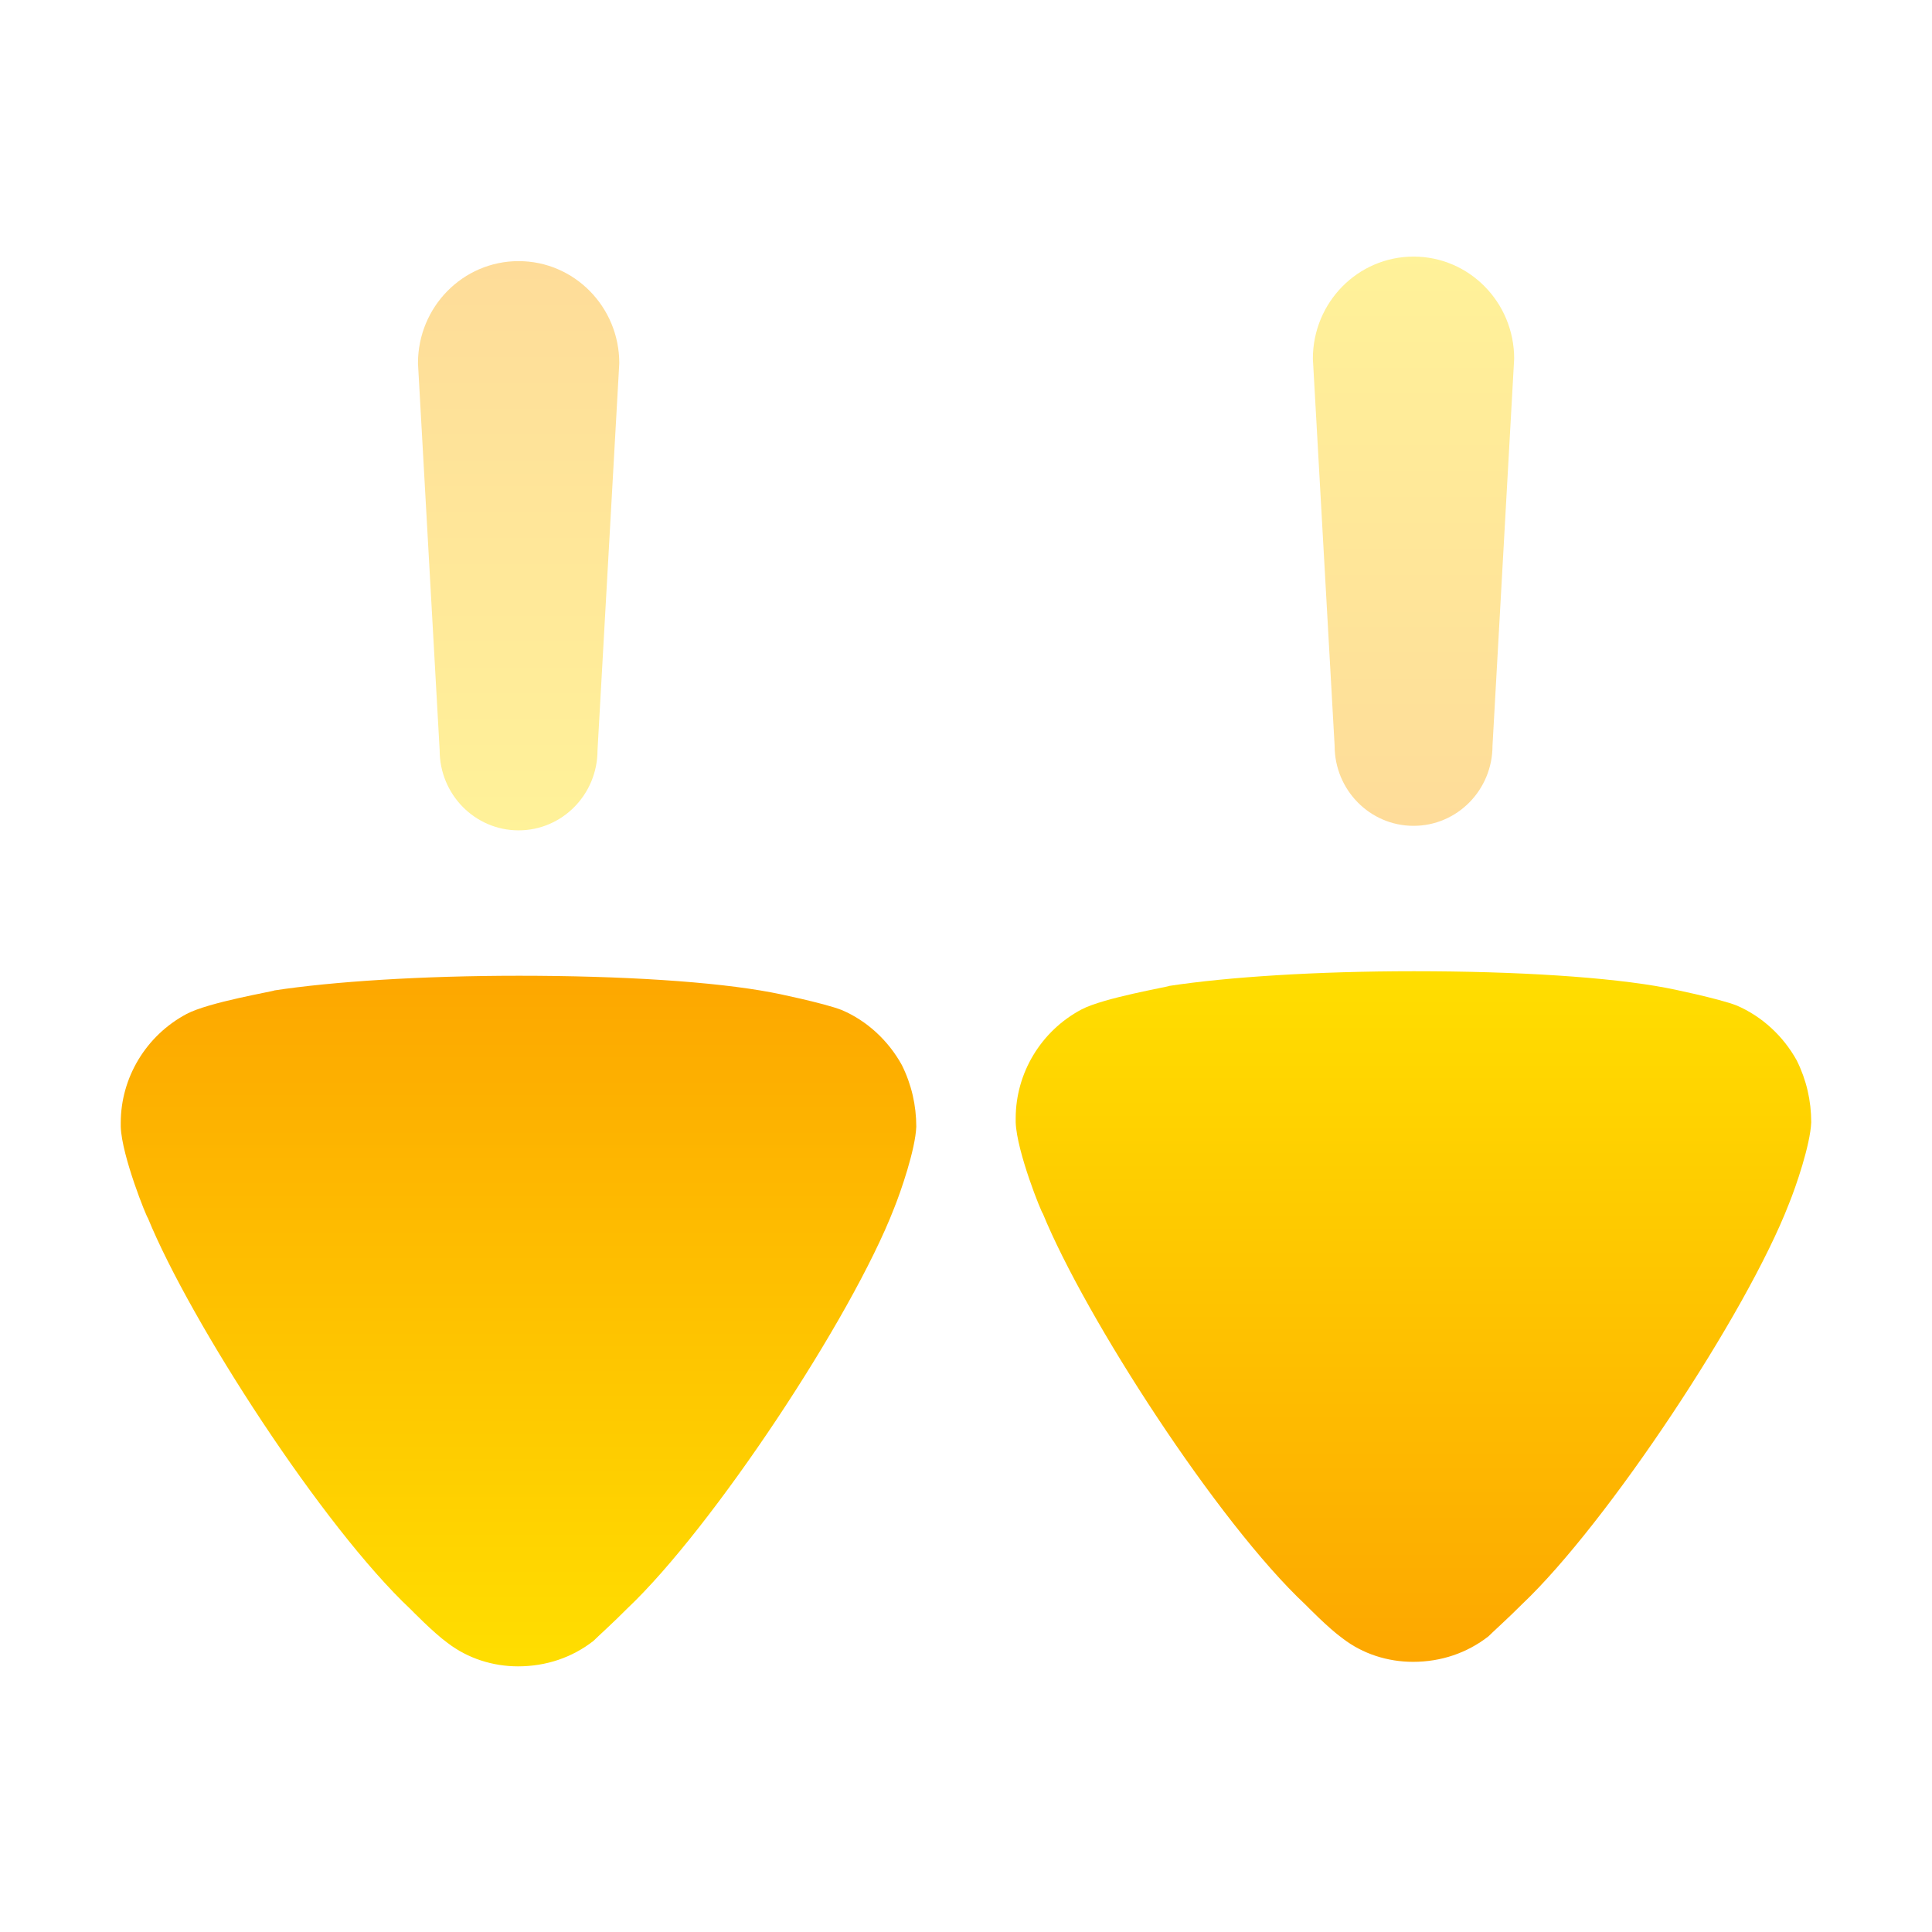 <svg width="128" height="128" viewBox="0 0 128 128" fill="none" xmlns="http://www.w3.org/2000/svg">
<path opacity="0.4" d="M34.358 55.013C37.248 55.013 39.587 52.638 39.587 49.705L41.029 24.064C41.029 20.326 38.041 17.3 34.358 17.3C30.674 17.3 27.692 20.326 27.692 24.064L29.128 49.705C29.128 52.638 31.467 55.013 34.358 55.013" fill="url(#paint0_linear_905_67)"/>
<path d="M27.216 106.629C27.216 106.629 28.717 108.172 29.648 108.844C30.998 109.882 32.662 110.4 34.32 110.4C36.182 110.4 37.912 109.815 39.321 108.711C39.577 108.452 40.664 107.474 41.562 106.563C47.199 101.235 56.42 87.327 59.238 80.044C59.684 78.94 60.647 76.146 60.706 74.65C60.706 73.226 60.392 71.856 59.749 70.559C58.851 68.936 57.442 67.632 55.778 66.921C54.624 66.462 51.17 65.75 51.105 65.75C47.323 65.032 41.176 64.646 34.386 64.646C27.917 64.646 22.025 65.032 18.185 65.617C18.119 65.683 13.833 66.395 12.358 67.18C9.671 68.61 8 71.404 8 74.39V74.65C8.066 76.598 9.737 80.695 9.796 80.695C12.614 87.586 21.39 101.168 27.216 106.629" fill="url(#paint1_linear_905_67)"/>
<path opacity="0.4" d="M93.652 54.714C96.543 54.714 98.882 52.339 98.882 49.406L100.318 23.765C100.318 20.026 97.335 17 93.652 17C89.969 17 86.981 20.026 86.981 23.765L88.422 49.406C88.422 52.339 90.762 54.714 93.652 54.714" fill="url(#paint2_linear_905_67)"/>
<path d="M119.041 70.259C118.143 68.636 116.734 67.339 115.069 66.621C113.916 66.162 110.456 65.45 110.397 65.45C106.615 64.731 100.467 64.346 93.678 64.346C87.209 64.346 81.317 64.731 77.477 65.317C77.411 65.383 73.125 66.102 71.65 66.88C68.957 68.31 67.292 71.104 67.292 74.097V74.356C67.358 76.305 69.022 80.396 69.088 80.396C71.906 87.287 80.675 100.876 86.508 106.33C86.508 106.33 88.009 107.873 88.939 108.538C90.283 109.582 91.948 110.101 93.619 110.101C95.474 110.101 97.197 109.516 98.613 108.412C98.868 108.152 99.956 107.175 100.854 106.27C106.484 100.935 115.712 87.027 118.523 79.751C118.975 78.646 119.939 75.846 119.998 74.356C119.998 72.926 119.683 71.556 119.041 70.259" fill="url(#paint3_linear_905_67)"/>
<defs>
<linearGradient id="paint0_linear_905_67" x1="34.361" y1="17.3" x2="34.361" y2="55.013" gradientUnits="userSpaceOnUse">
<stop stop-color="#FDA700"/>
<stop offset="1" stop-color="#FFDE00"/>
</linearGradient>
<linearGradient id="paint1_linear_905_67" x1="34.353" y1="64.646" x2="34.353" y2="110.4" gradientUnits="userSpaceOnUse">
<stop stop-color="#FDA700"/>
<stop offset="1" stop-color="#FFDE00"/>
</linearGradient>
<linearGradient id="paint2_linear_905_67" x1="93.649" y1="54.714" x2="93.649" y2="17" gradientUnits="userSpaceOnUse">
<stop stop-color="#FDA700"/>
<stop offset="1" stop-color="#FFDE00"/>
</linearGradient>
<linearGradient id="paint3_linear_905_67" x1="93.645" y1="110.101" x2="93.645" y2="64.346" gradientUnits="userSpaceOnUse">
<stop stop-color="#FDA700"/>
<stop offset="1" stop-color="#FFDE00"/>
</linearGradient>
</defs>
</svg>
